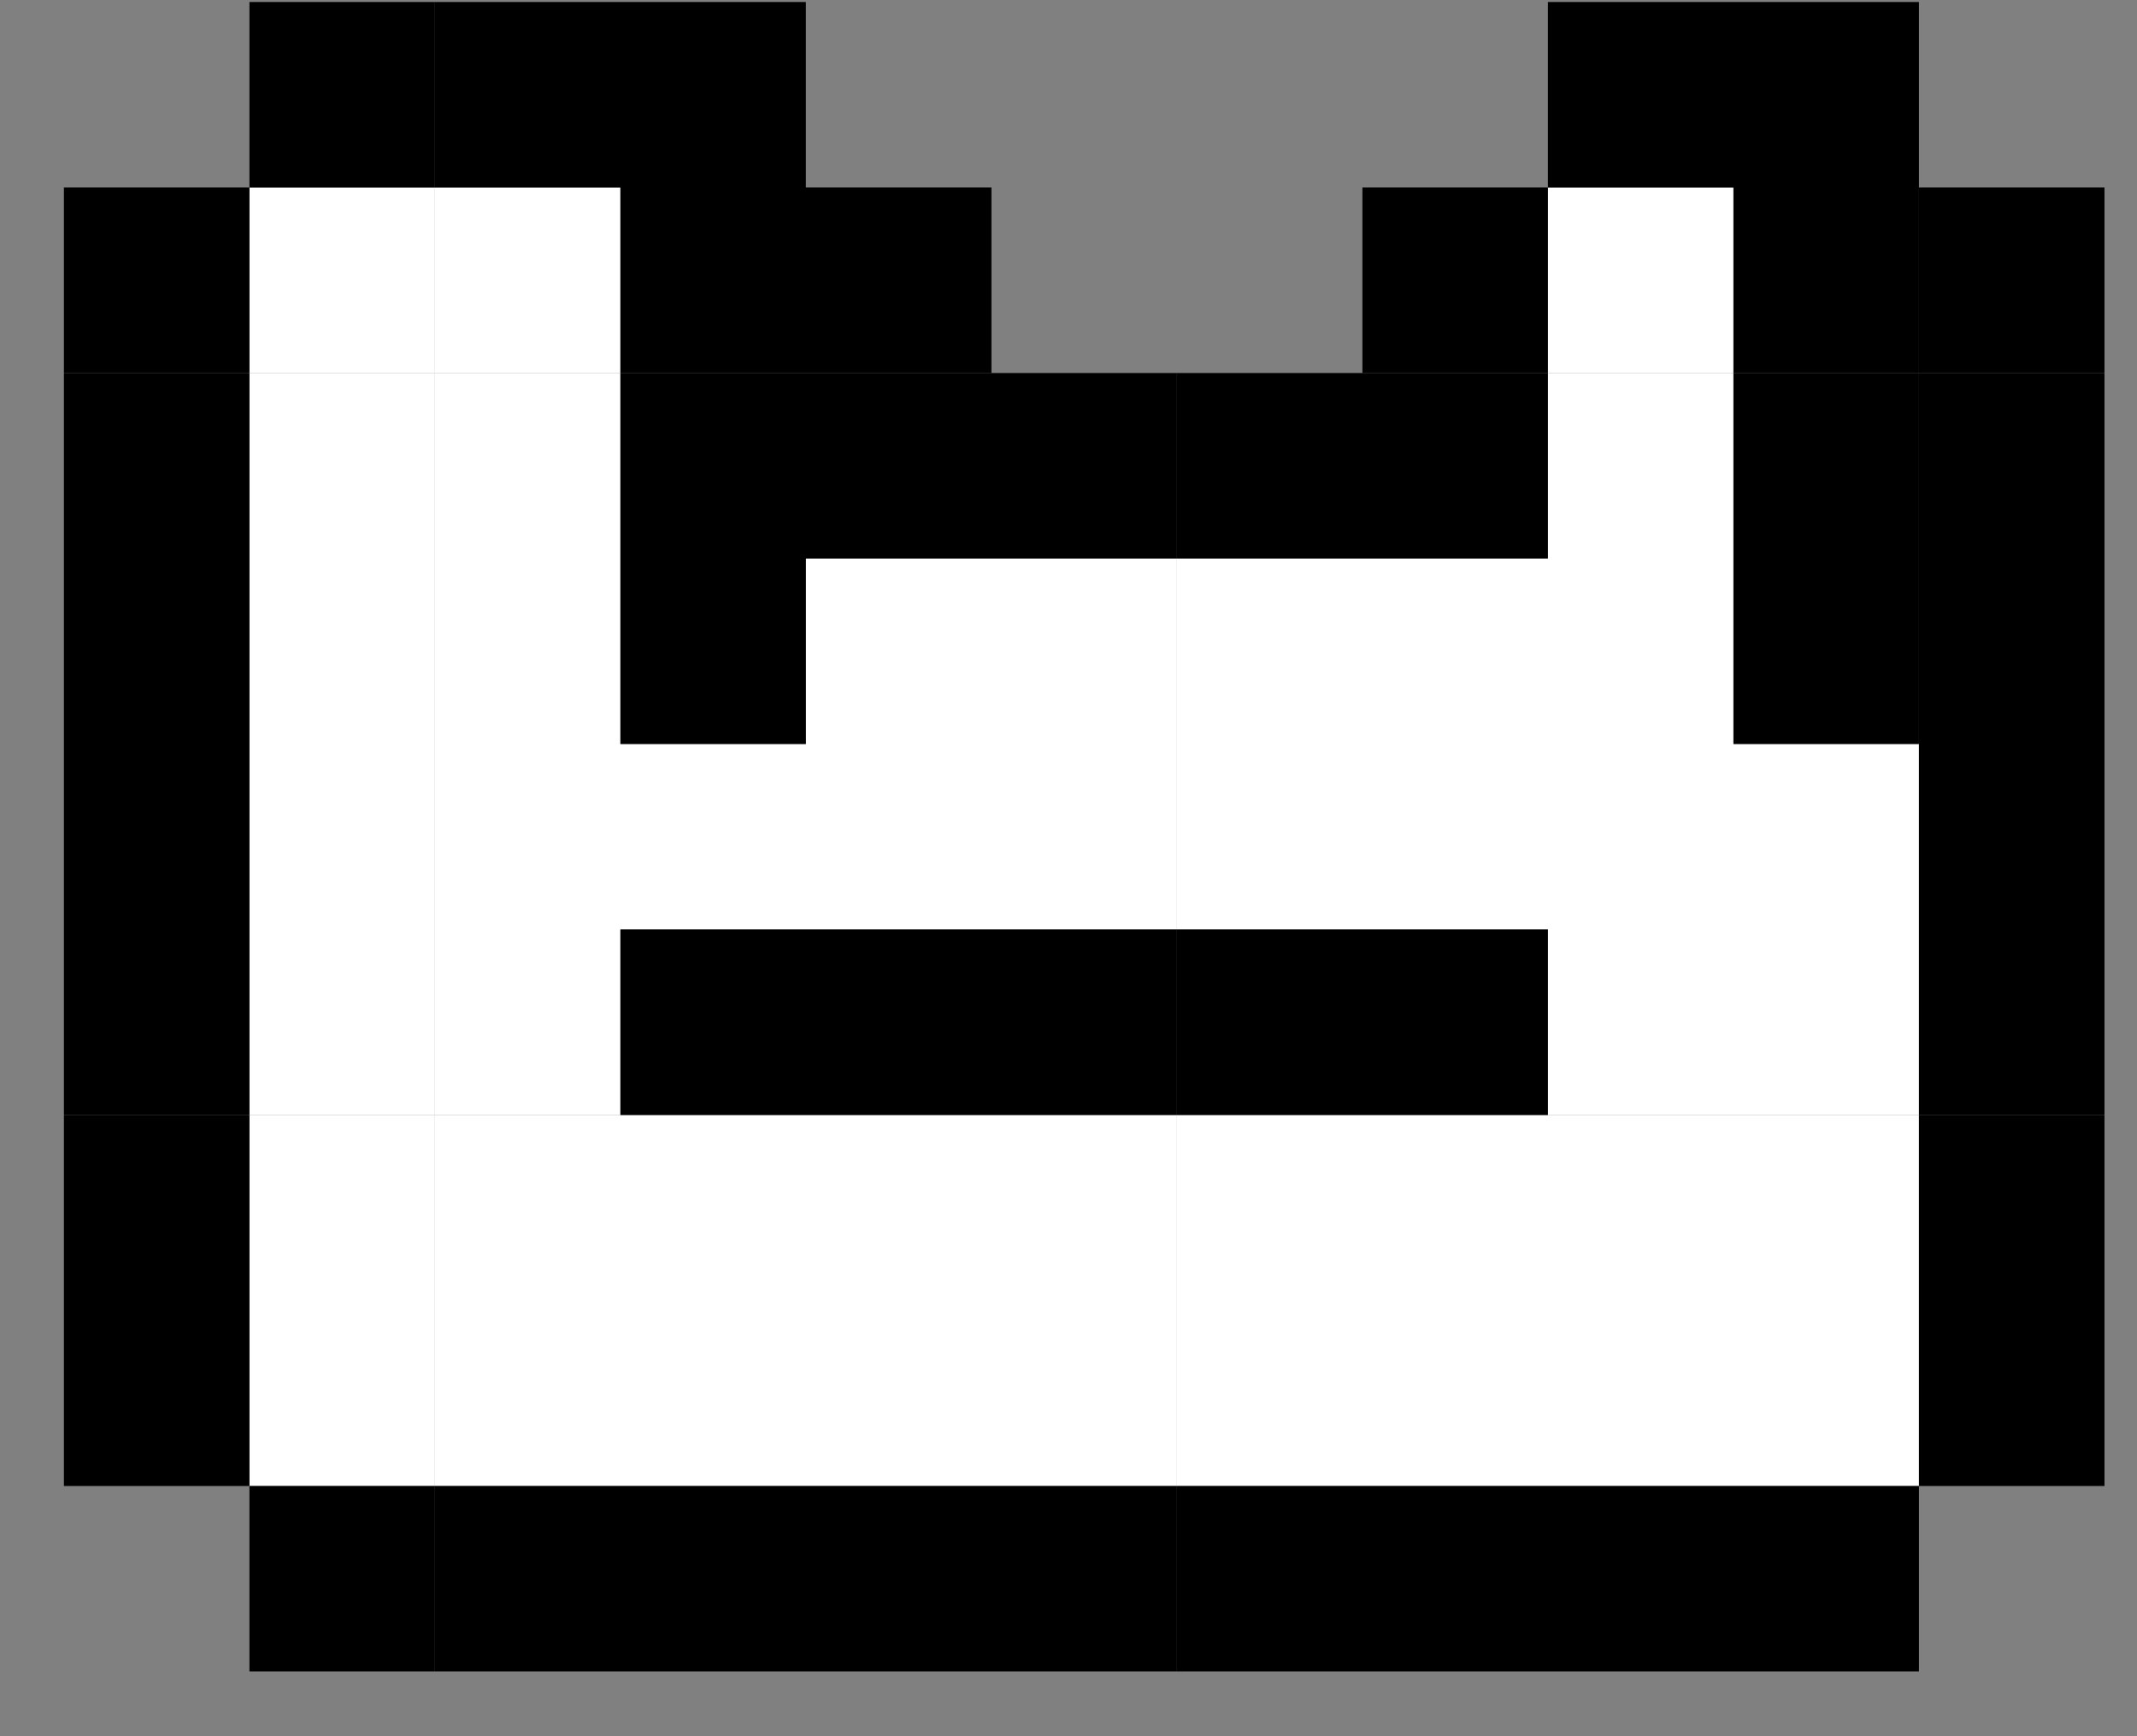 <?xml version="1.0" encoding="UTF-8"?> <svg xmlns="http://www.w3.org/2000/svg" width="32" height="26" viewBox="0 0 32 26" fill="none"><rect x="0" y="0" width="32" height="26" fill="#808080" stroke="none"/><path d="M6.513 22.253H3.735V16.698H6.513V22.253Z" fill="white"></path><path d="M17.624 22.253H6.513V16.698H17.624V22.253Z" fill="white"></path><path d="M28.735 22.253H17.624V16.698H28.735V22.253Z" fill="white"></path><path d="M6.513 16.698H3.735V5.586H6.513V16.698Z" fill="white"></path><path d="M9.29 11.142H12.068V8.364H17.624V13.92H9.29V16.698H6.513L6.513 5.586H9.29V11.142Z" fill="white"></path><path d="M25.957 11.142H28.735V16.698L23.179 16.698V13.92H17.624V8.364H23.179V5.586H25.957V11.142Z" fill="white"></path><path d="M6.513 5.586H3.735V2.809H6.513V5.586Z" fill="white"></path><path d="M9.29 5.586L6.513 5.586L6.513 2.809H9.29V5.586Z" fill="white"></path><path d="M25.957 2.809V5.586H23.179V2.809H25.957Z" fill="white"></path><path d="M6.513 25.03H3.735V22.253H6.513V25.03Z" fill="black"></path><path d="M17.624 25.03H6.513V22.253H17.624V25.03Z" fill="black"></path><path d="M28.735 25.03H17.624V22.253H28.735V25.03Z" fill="black"></path><path d="M3.735 22.253H0.957V16.697H3.735V22.253Z" fill="black"></path><path d="M31.513 22.253H28.735L28.735 16.697H31.513V22.253Z" fill="black"></path><path d="M3.735 16.697H0.957V5.586H3.735V16.697Z" fill="black"></path><path d="M17.624 16.697H9.29V13.919H17.624V16.697Z" fill="black"></path><path d="M23.179 16.697H17.624V13.919H23.179V16.697Z" fill="black"></path><path d="M31.513 16.697H28.735V5.586H31.513V16.697Z" fill="black"></path><path d="M17.624 8.364H12.068V11.141H9.29V5.586H17.624V8.364Z" fill="black"></path><path d="M28.735 11.141H25.957V5.586H28.735L28.735 11.141Z" fill="black"></path><path d="M23.179 8.364H17.624V5.586H23.179V8.364Z" fill="black"></path><path d="M3.735 5.586H0.957V2.808H3.735V5.586Z" fill="black"></path><path d="M12.068 2.808H14.846V5.586L9.29 5.586V2.808H6.513V0.03H12.068V2.808Z" fill="black"></path><path d="M23.179 5.586L20.401 5.586V2.808H23.179V5.586Z" fill="black"></path><path d="M28.735 5.586L25.957 5.586V2.808H23.179V0.03H28.735V5.586Z" fill="black"></path><path d="M31.513 5.586H28.735V2.808H31.513V5.586Z" fill="black"></path><path d="M6.513 2.808H3.735V0.03H6.513V2.808Z" fill="black"></path></svg> 